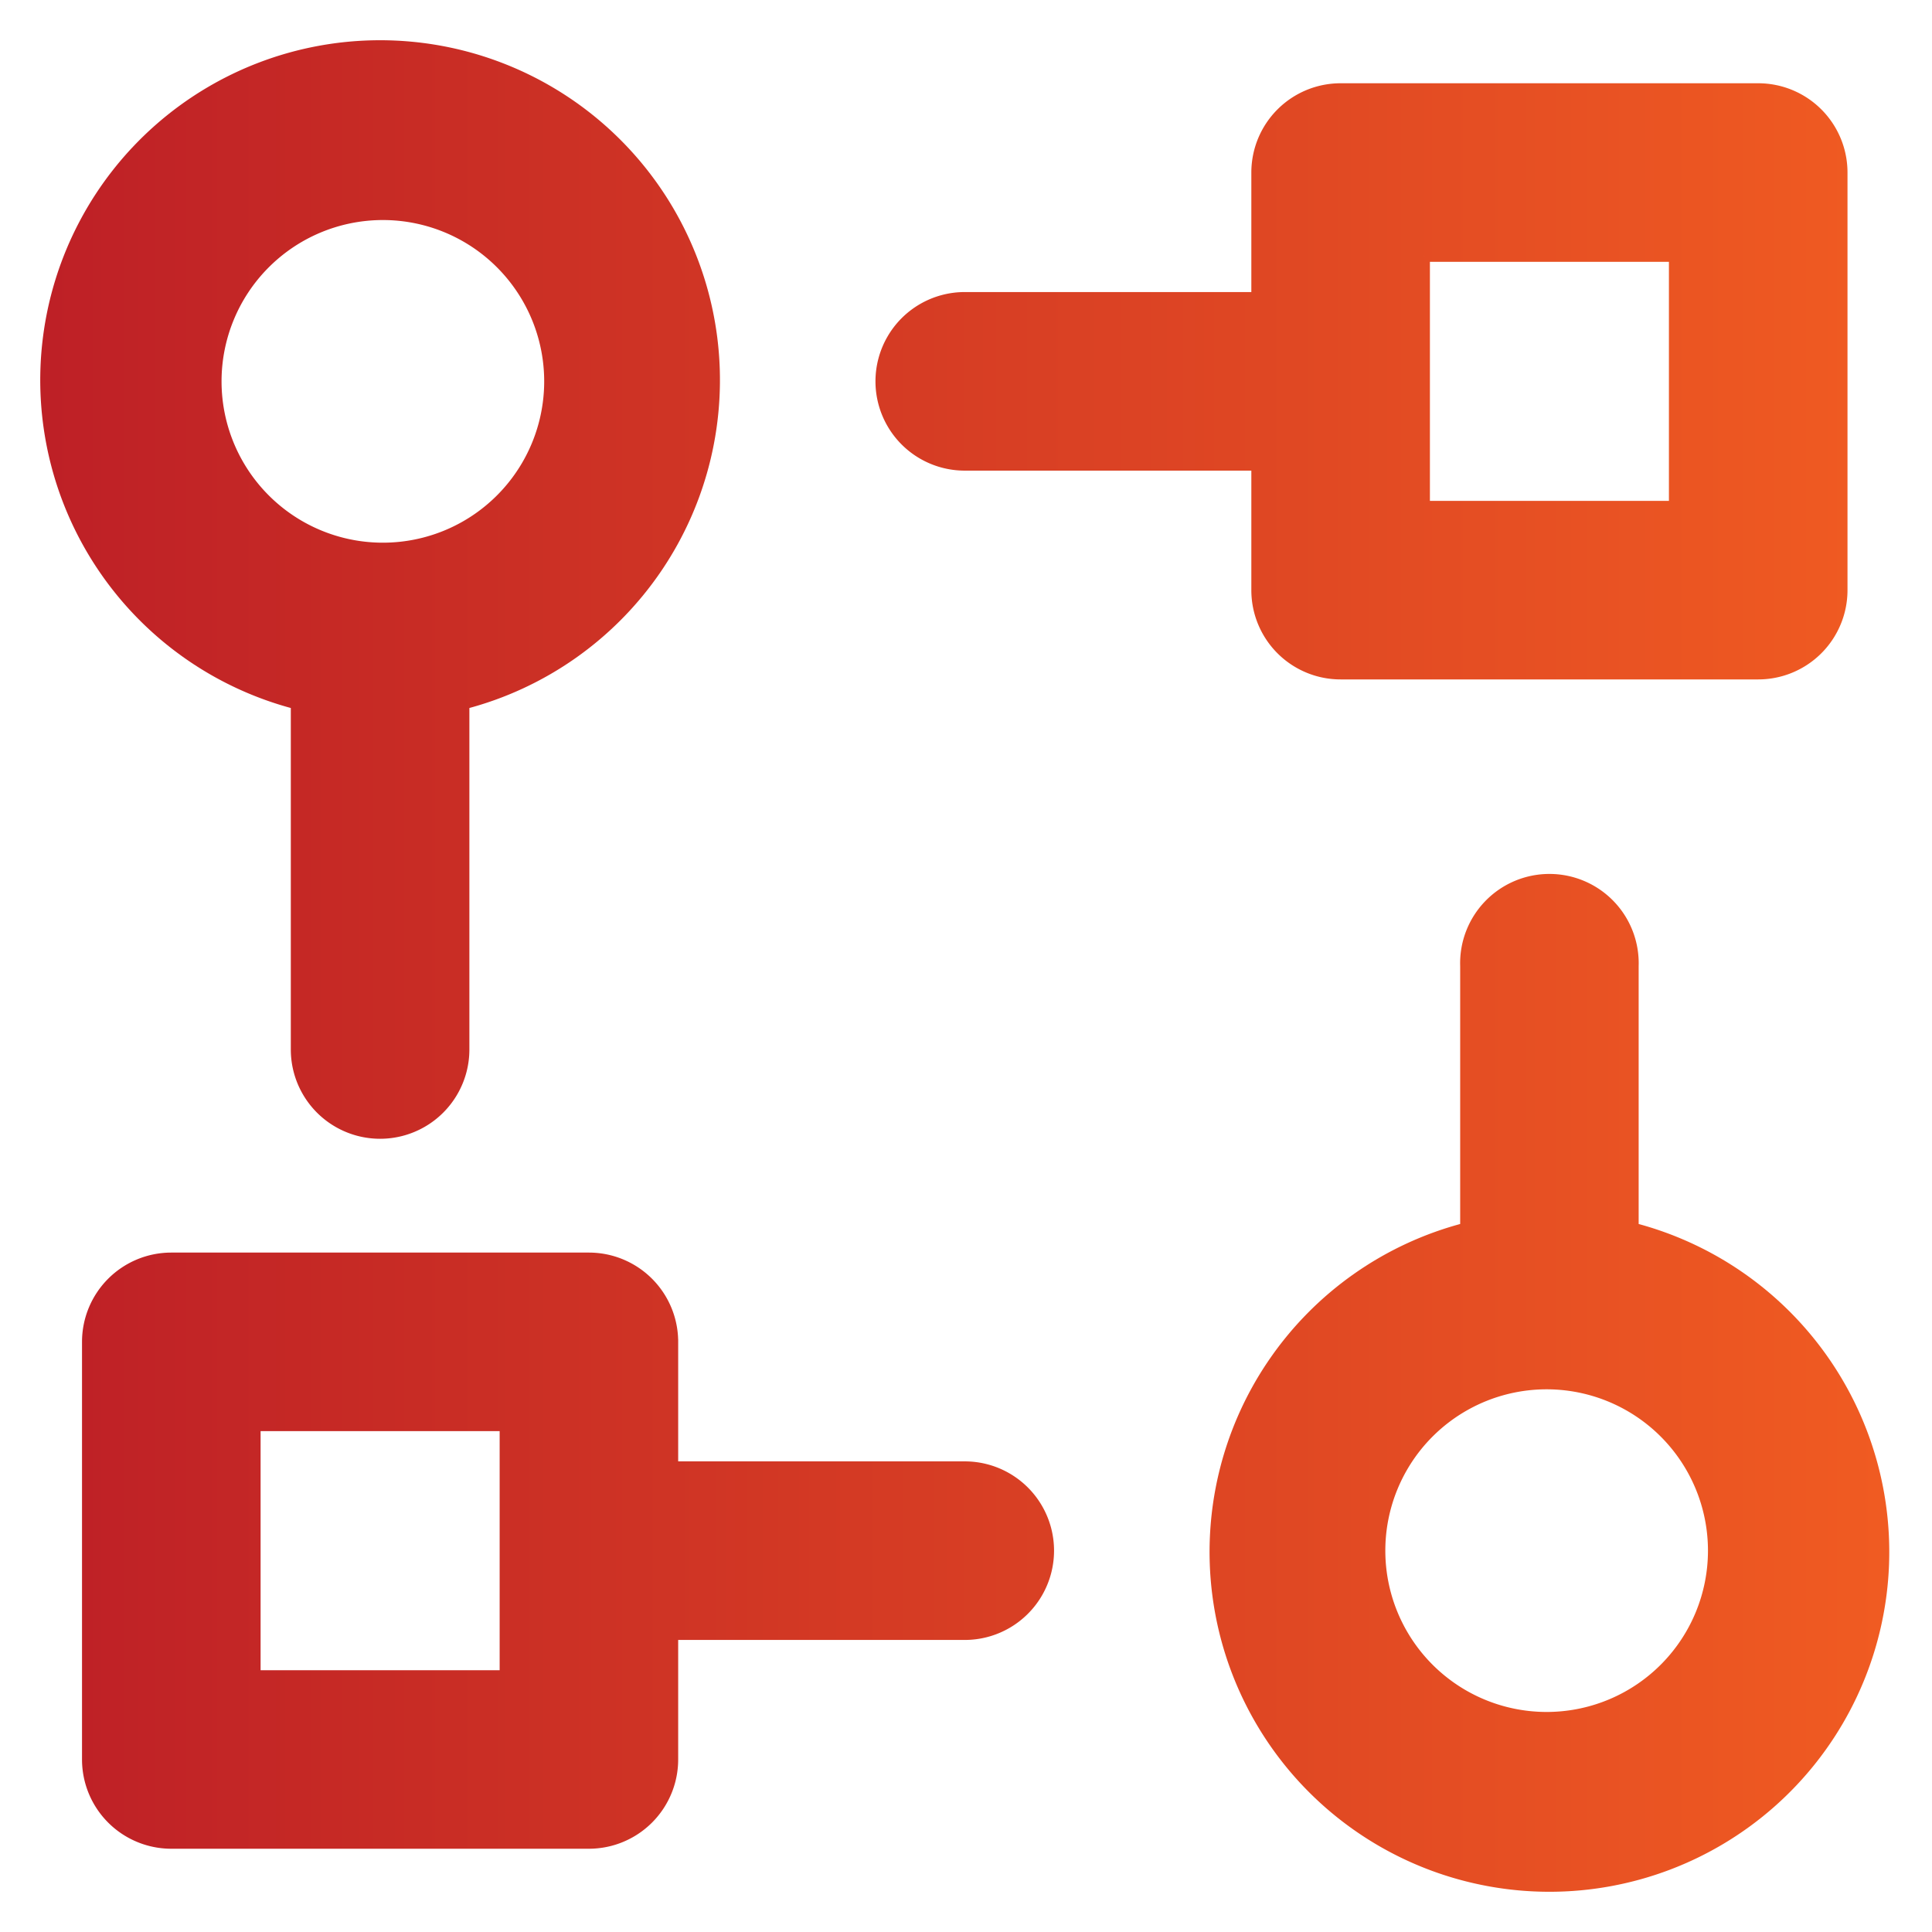 <svg width="42" height="42" fill="none" xmlns="http://www.w3.org/2000/svg">
  <path d="M12.802 27.355H3.724a1.816 1.816 0 0 0-1.816 1.816v9.078a1.816 1.816 0 0 0 1.816 1.816h9.078a1.816 1.816 0 0 0 1.816-1.816v-2.723h6.355a1.816 1.816 0 1 0 0-3.632h-6.355v-2.723a1.816 1.816 0 0 0-1.816-1.816Zm-1.816 9.079H5.54v-5.448h5.447v5.448Z" fill="url(#a)"/>
  <path d="M6.447 15.295v7.52a1.816 1.816 0 1 0 3.632 0v-7.52a7.263 7.263 0 1 0-3.632 0ZM8.263 4.659a3.632 3.632 0 1 1 0 7.263 3.632 3.632 0 0 1 0-7.263Z" fill="url(#b)"/>
  <path d="M35.498 26.705V21a1.816 1.816 0 1 0-3.63 0v5.705a7.263 7.263 0 1 0 3.63 0Zm-1.815 10.636a3.632 3.632 0 1 1 0-7.263 3.632 3.632 0 0 1 0 7.263Z" fill="url(#c)"/>
  <path d="M29.144 14.645h9.078a1.816 1.816 0 0 0 1.816-1.816V3.751a1.816 1.816 0 0 0-1.816-1.816h-9.078a1.816 1.816 0 0 0-1.816 1.816v2.723h-6.355a1.816 1.816 0 1 0 0 3.632h6.355v2.723a1.815 1.815 0 0 0 1.816 1.816Zm1.815-9.078h5.447v5.447H30.96V5.567Z" fill="url(#d)"/>
  <path d="M12.802 27.355H3.724a1.816 1.816 0 0 0-1.816 1.816v9.078a1.816 1.816 0 0 0 1.816 1.816h9.078a1.816 1.816 0 0 0 1.816-1.816v-2.723h6.355a1.816 1.816 0 1 0 0-3.632h-6.355v-2.723a1.816 1.816 0 0 0-1.816-1.816Zm-1.816 9.079H5.54v-5.448h5.447v5.448Z" stroke="url(#e)" stroke-width=".25"/>
  <path d="M6.447 15.295v7.52a1.816 1.816 0 1 0 3.632 0v-7.52a7.263 7.263 0 1 0-3.632 0ZM8.263 4.659a3.632 3.632 0 1 1 0 7.263 3.632 3.632 0 0 1 0-7.263Z" stroke="url(#f)" stroke-width=".25"/>
  <path d="M35.498 26.705V21a1.816 1.816 0 1 0-3.63 0v5.705a7.263 7.263 0 1 0 3.63 0Zm-1.815 10.636a3.632 3.632 0 1 1 0-7.263 3.632 3.632 0 0 1 0 7.263Z" stroke="url(#g)" stroke-width=".25"/>
  <path d="M29.144 14.645h9.078a1.816 1.816 0 0 0 1.816-1.816V3.751a1.816 1.816 0 0 0-1.816-1.816h-9.078a1.816 1.816 0 0 0-1.816 1.816v2.723h-6.355a1.816 1.816 0 1 0 0 3.632h6.355v2.723a1.815 1.815 0 0 0 1.816 1.816Zm1.815-9.078h5.447v5.447H30.96V5.567Z" stroke="url(#h)" stroke-width=".25"/>
  <defs>
    <linearGradient id="a" x1="1" y1="21" x2="40.946" y2="21" gradientUnits="userSpaceOnUse">
      <stop stop-color="#BE2026"/>
      <stop offset="1" stop-color="#F05B22"/>
    </linearGradient>
    <linearGradient id="b" x1="1" y1="21" x2="40.946" y2="21" gradientUnits="userSpaceOnUse">
      <stop stop-color="#BE2026"/>
      <stop offset="1" stop-color="#F05B22"/>
    </linearGradient>
    <linearGradient id="c" x1="1" y1="21" x2="40.946" y2="21" gradientUnits="userSpaceOnUse">
      <stop stop-color="#BE2026"/>
      <stop offset="1" stop-color="#F05B22"/>
    </linearGradient>
    <linearGradient id="d" x1="1" y1="21" x2="40.946" y2="21" gradientUnits="userSpaceOnUse">
      <stop stop-color="#BE2026"/>
      <stop offset="1" stop-color="#F05B22"/>
    </linearGradient>
    <linearGradient id="e" x1="1" y1="21" x2="40.946" y2="21" gradientUnits="userSpaceOnUse">
      <stop stop-color="#BE2026"/>
      <stop offset="1" stop-color="#F05B22"/>
    </linearGradient>
    <linearGradient id="f" x1="1" y1="21" x2="40.946" y2="21" gradientUnits="userSpaceOnUse">
      <stop stop-color="#BE2026"/>
      <stop offset="1" stop-color="#F05B22"/>
    </linearGradient>
    <linearGradient id="g" x1="1" y1="21" x2="40.946" y2="21" gradientUnits="userSpaceOnUse">
      <stop stop-color="#BE2026"/>
      <stop offset="1" stop-color="#F05B22"/>
    </linearGradient>
    <linearGradient id="h" x1="1" y1="21" x2="40.946" y2="21" gradientUnits="userSpaceOnUse">
      <stop stop-color="#BE2026"/>
      <stop offset="1" stop-color="#F05B22"/>
    </linearGradient>
  </defs>
</svg>
